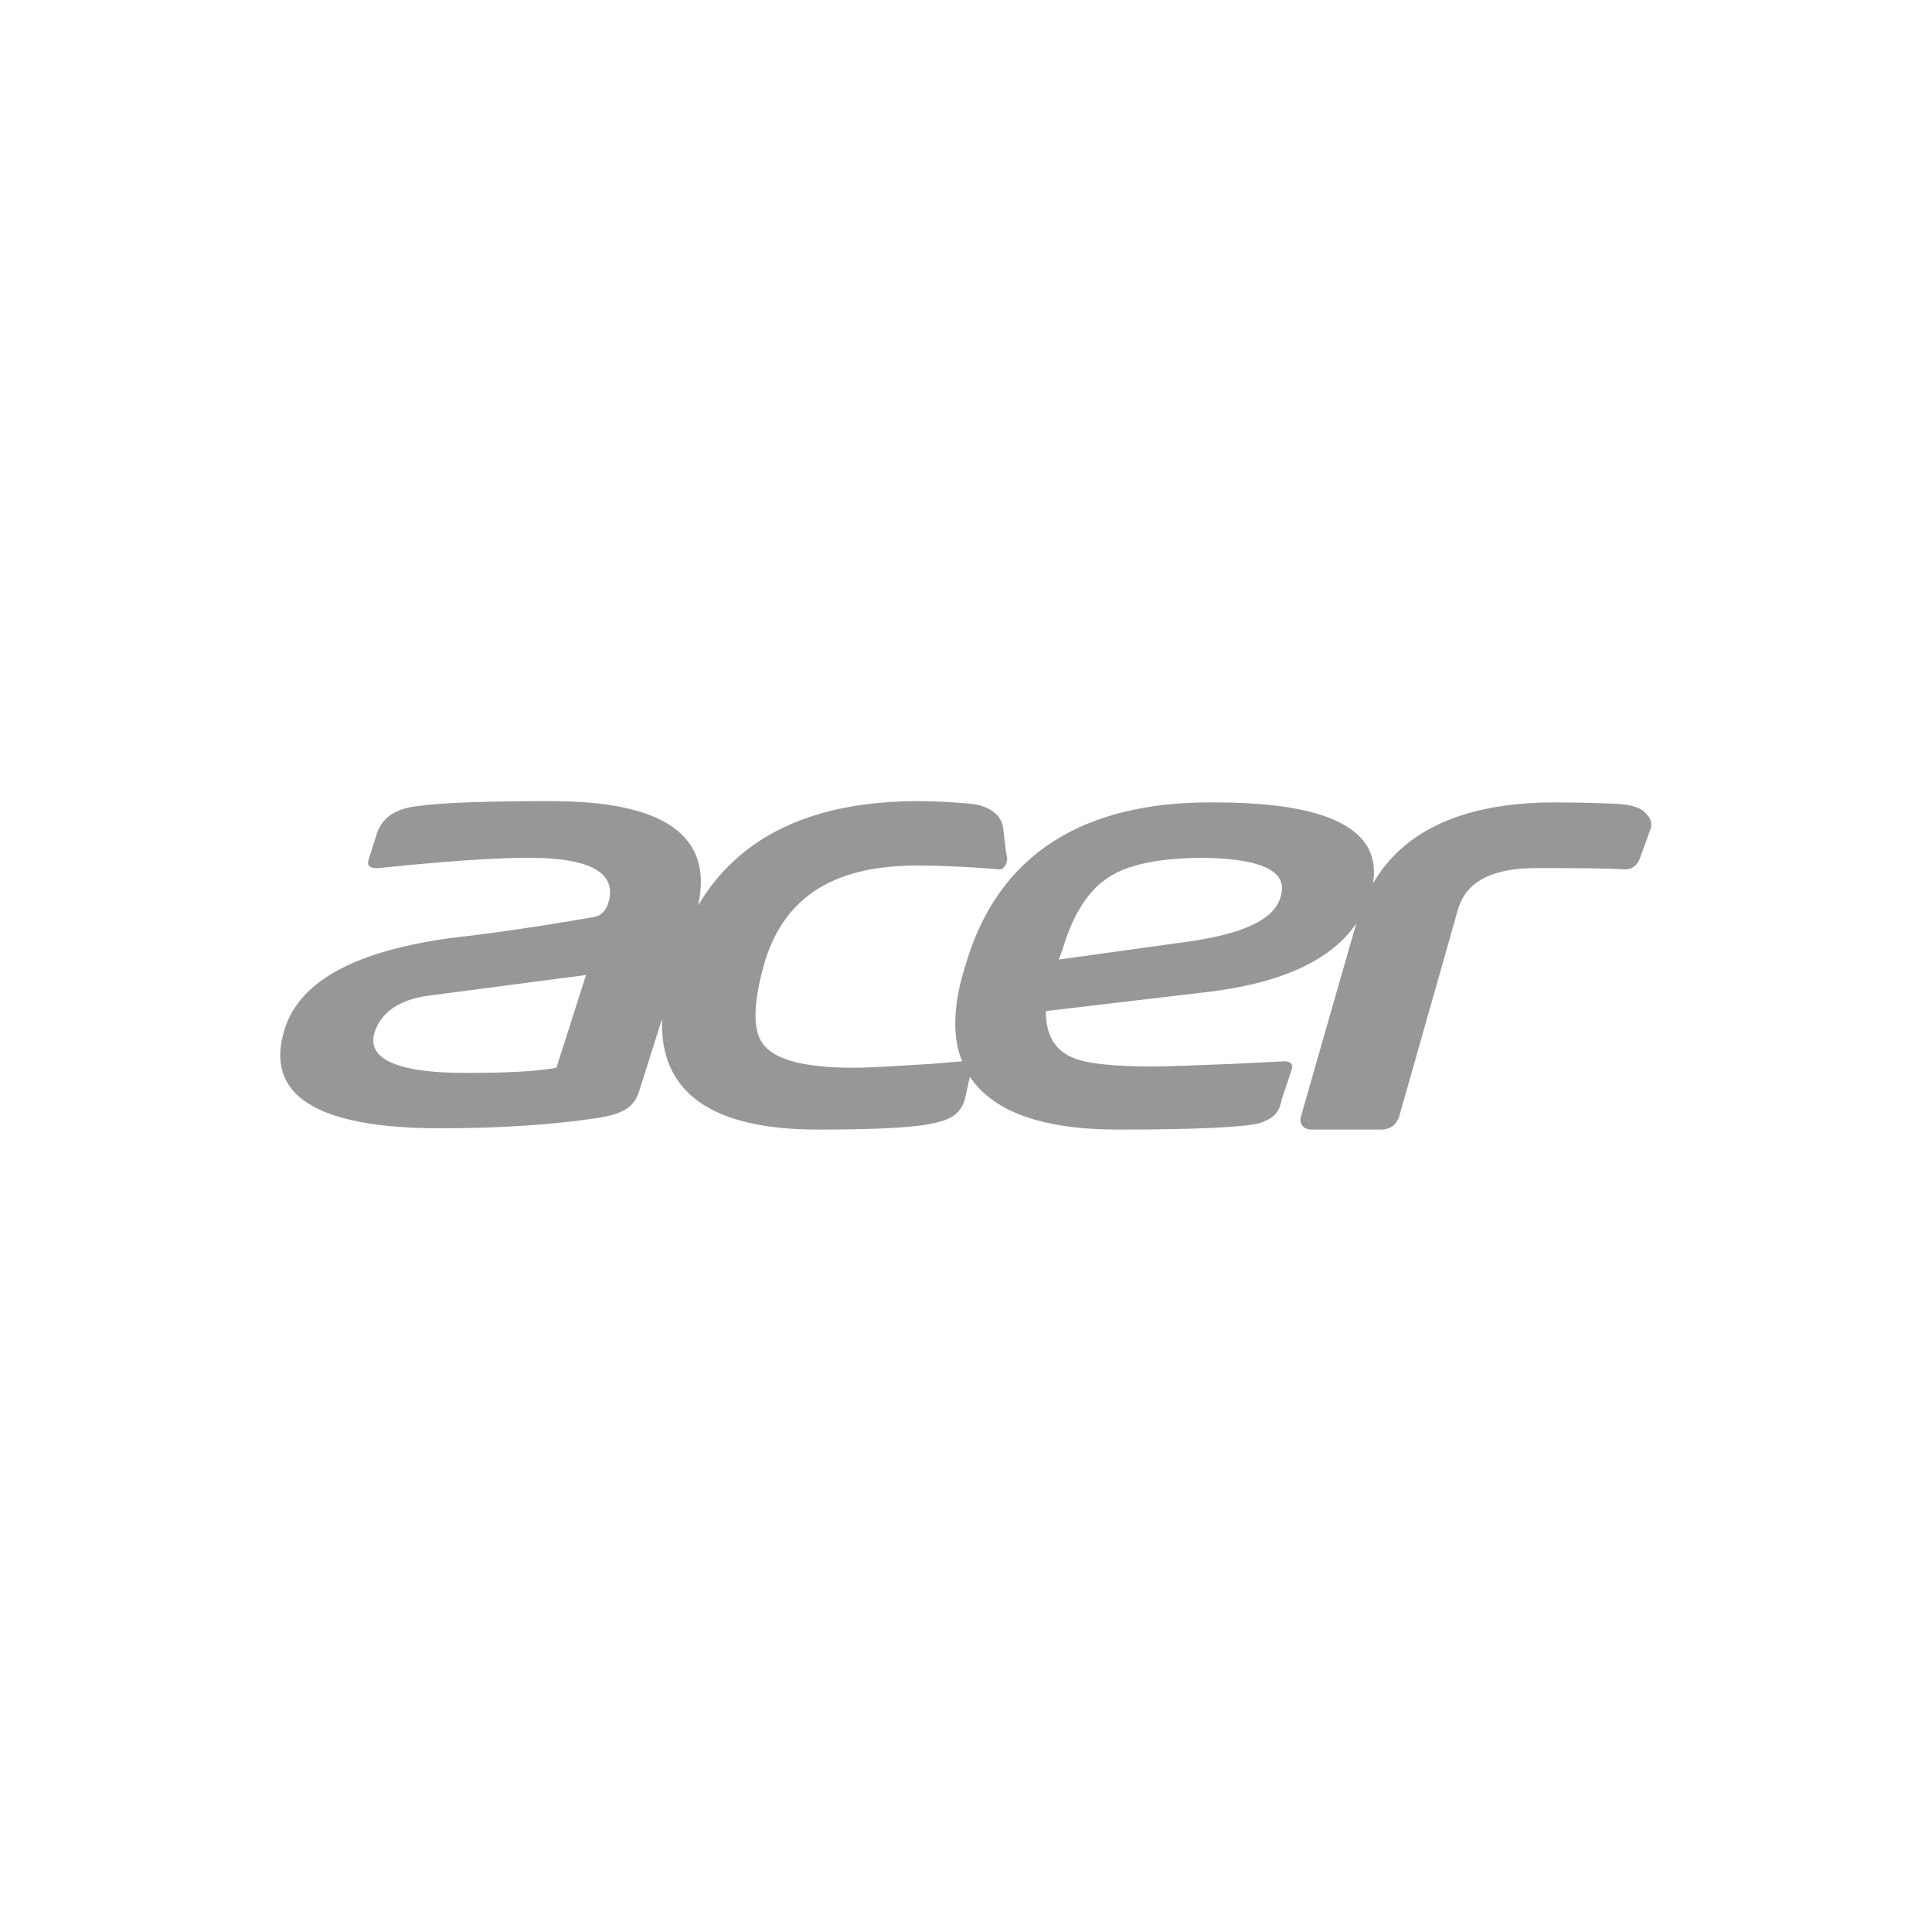 <?xml version="1.0" encoding="UTF-8"?>

<svg xmlns="http://www.w3.org/2000/svg" xmlns:xlink="http://www.w3.org/1999/xlink" version="1.1" id="sony_gray" x="0px" y="0px" viewBox="0 0 150 150" style="enable-background:new 0 0 150 150;" xml:space="preserve">
<style type="text/css">
	.st0{fill:#979797;}
</style>
<path class="st0" d="M99.4,69.7c-0.5,1.7-2.9,2.8-7.1,3.4l-10.1,1.4l0.3-0.8c0.8-2.7,2-4.6,3.6-5.6c1.5-1,4-1.5,7.5-1.5  C98.1,66.7,100.1,67.7,99.4,69.7 M43.2,82.9c-1.6,0.3-4,0.4-7.1,0.4c-5.3,0-7.7-1.1-7-3.2c0.5-1.5,1.9-2.5,4.2-2.8l12.2-1.6  L43.2,82.9z M128,63.4c-0.4-0.5-0.8-0.9-2.6-1c-0.5,0-2-0.1-4.7-0.1c-6.9,0-11.7,2.1-14.1,6.3c0.7-4.2-3.4-6.3-12.3-6.3  C84,62.2,77.5,66.4,75,74.8c-1,3.1-1.1,5.7-0.3,7.6l-2.4,0.2c-1.9,0.1-4.4,0.3-6,0.3c-3.8,0-6.2-0.6-7.1-1.9  c-0.8-1.1-0.7-3.3,0.2-6.4c1.6-5.1,5.5-7.4,11.8-7.4c3.2,0,6.4,0.3,6.4,0.3c0.4,0,0.6-0.5,0.6-0.9l-0.1-0.5l-0.2-1.7  c-0.1-1.1-1-1.8-2.5-2c-1.4-0.1-2.5-0.2-4-0.2c0,0-0.1,0-0.1,0c-8.2,0-13.9,2.7-17.1,8.1c1.2-5.4-2.6-8.1-11.4-8.1  c-4.9,0-8.4,0.1-10.5,0.4c-1.6,0.2-2.6,0.9-3,2l-0.7,2.2c-0.1,0.4,0.1,0.6,0.6,0.6l0,0c0.4,0,1.9-0.2,4.4-0.4  c3.4-0.3,5.8-0.4,7.5-0.4c4.8,0,6.9,1.2,6.1,3.6c-0.2,0.5-0.5,0.9-1.1,1c-4.6,0.8-8.2,1.3-10.9,1.6c-7.5,1-11.9,3.3-13.1,7.1  c-1.6,5.1,2.4,7.7,12.1,7.7c4.8,0,8.9-0.3,12.2-0.8c1.9-0.3,2.8-0.8,3.2-2l1.8-5.7c-0.2,5.7,3.8,8.6,12.1,8.6c3.6,0,6.9-0.1,8.5-0.4  c1.7-0.3,2.5-0.7,2.9-1.9l0.4-1.8c1.8,2.7,5.6,4.1,11.5,4.1c6.3,0,9.9-0.2,11-0.5c0.9-0.3,1.4-0.7,1.6-1.4c0-0.1,0.1-0.2,0.1-0.4  l0.8-2.4c0.1-0.4-0.1-0.6-0.6-0.6l-4,0.2c-2.7,0.1-4.8,0.2-6.3,0.2c-2.8,0-4.8-0.2-5.9-0.6c-1.6-0.6-2.3-1.8-2.3-3.7L93.9,77  c5.7-0.7,9.5-2.5,11.4-5.3l-4.3,15c-0.1,0.3,0,0.5,0.1,0.7c0.2,0.2,0.4,0.3,0.8,0.3h5.3c0.9,0,1.2-0.5,1.4-0.9l4.6-16.2  c0.6-2.1,2.6-3.2,6-3.2c3.1,0,5.4,0,6.9,0.1c0,0,0.1,0,0.1,0c0.3,0,0.8-0.1,1.1-0.8l0.8-2.2C128.3,64.1,128.2,63.7,128,63.4"></path>
</svg>
